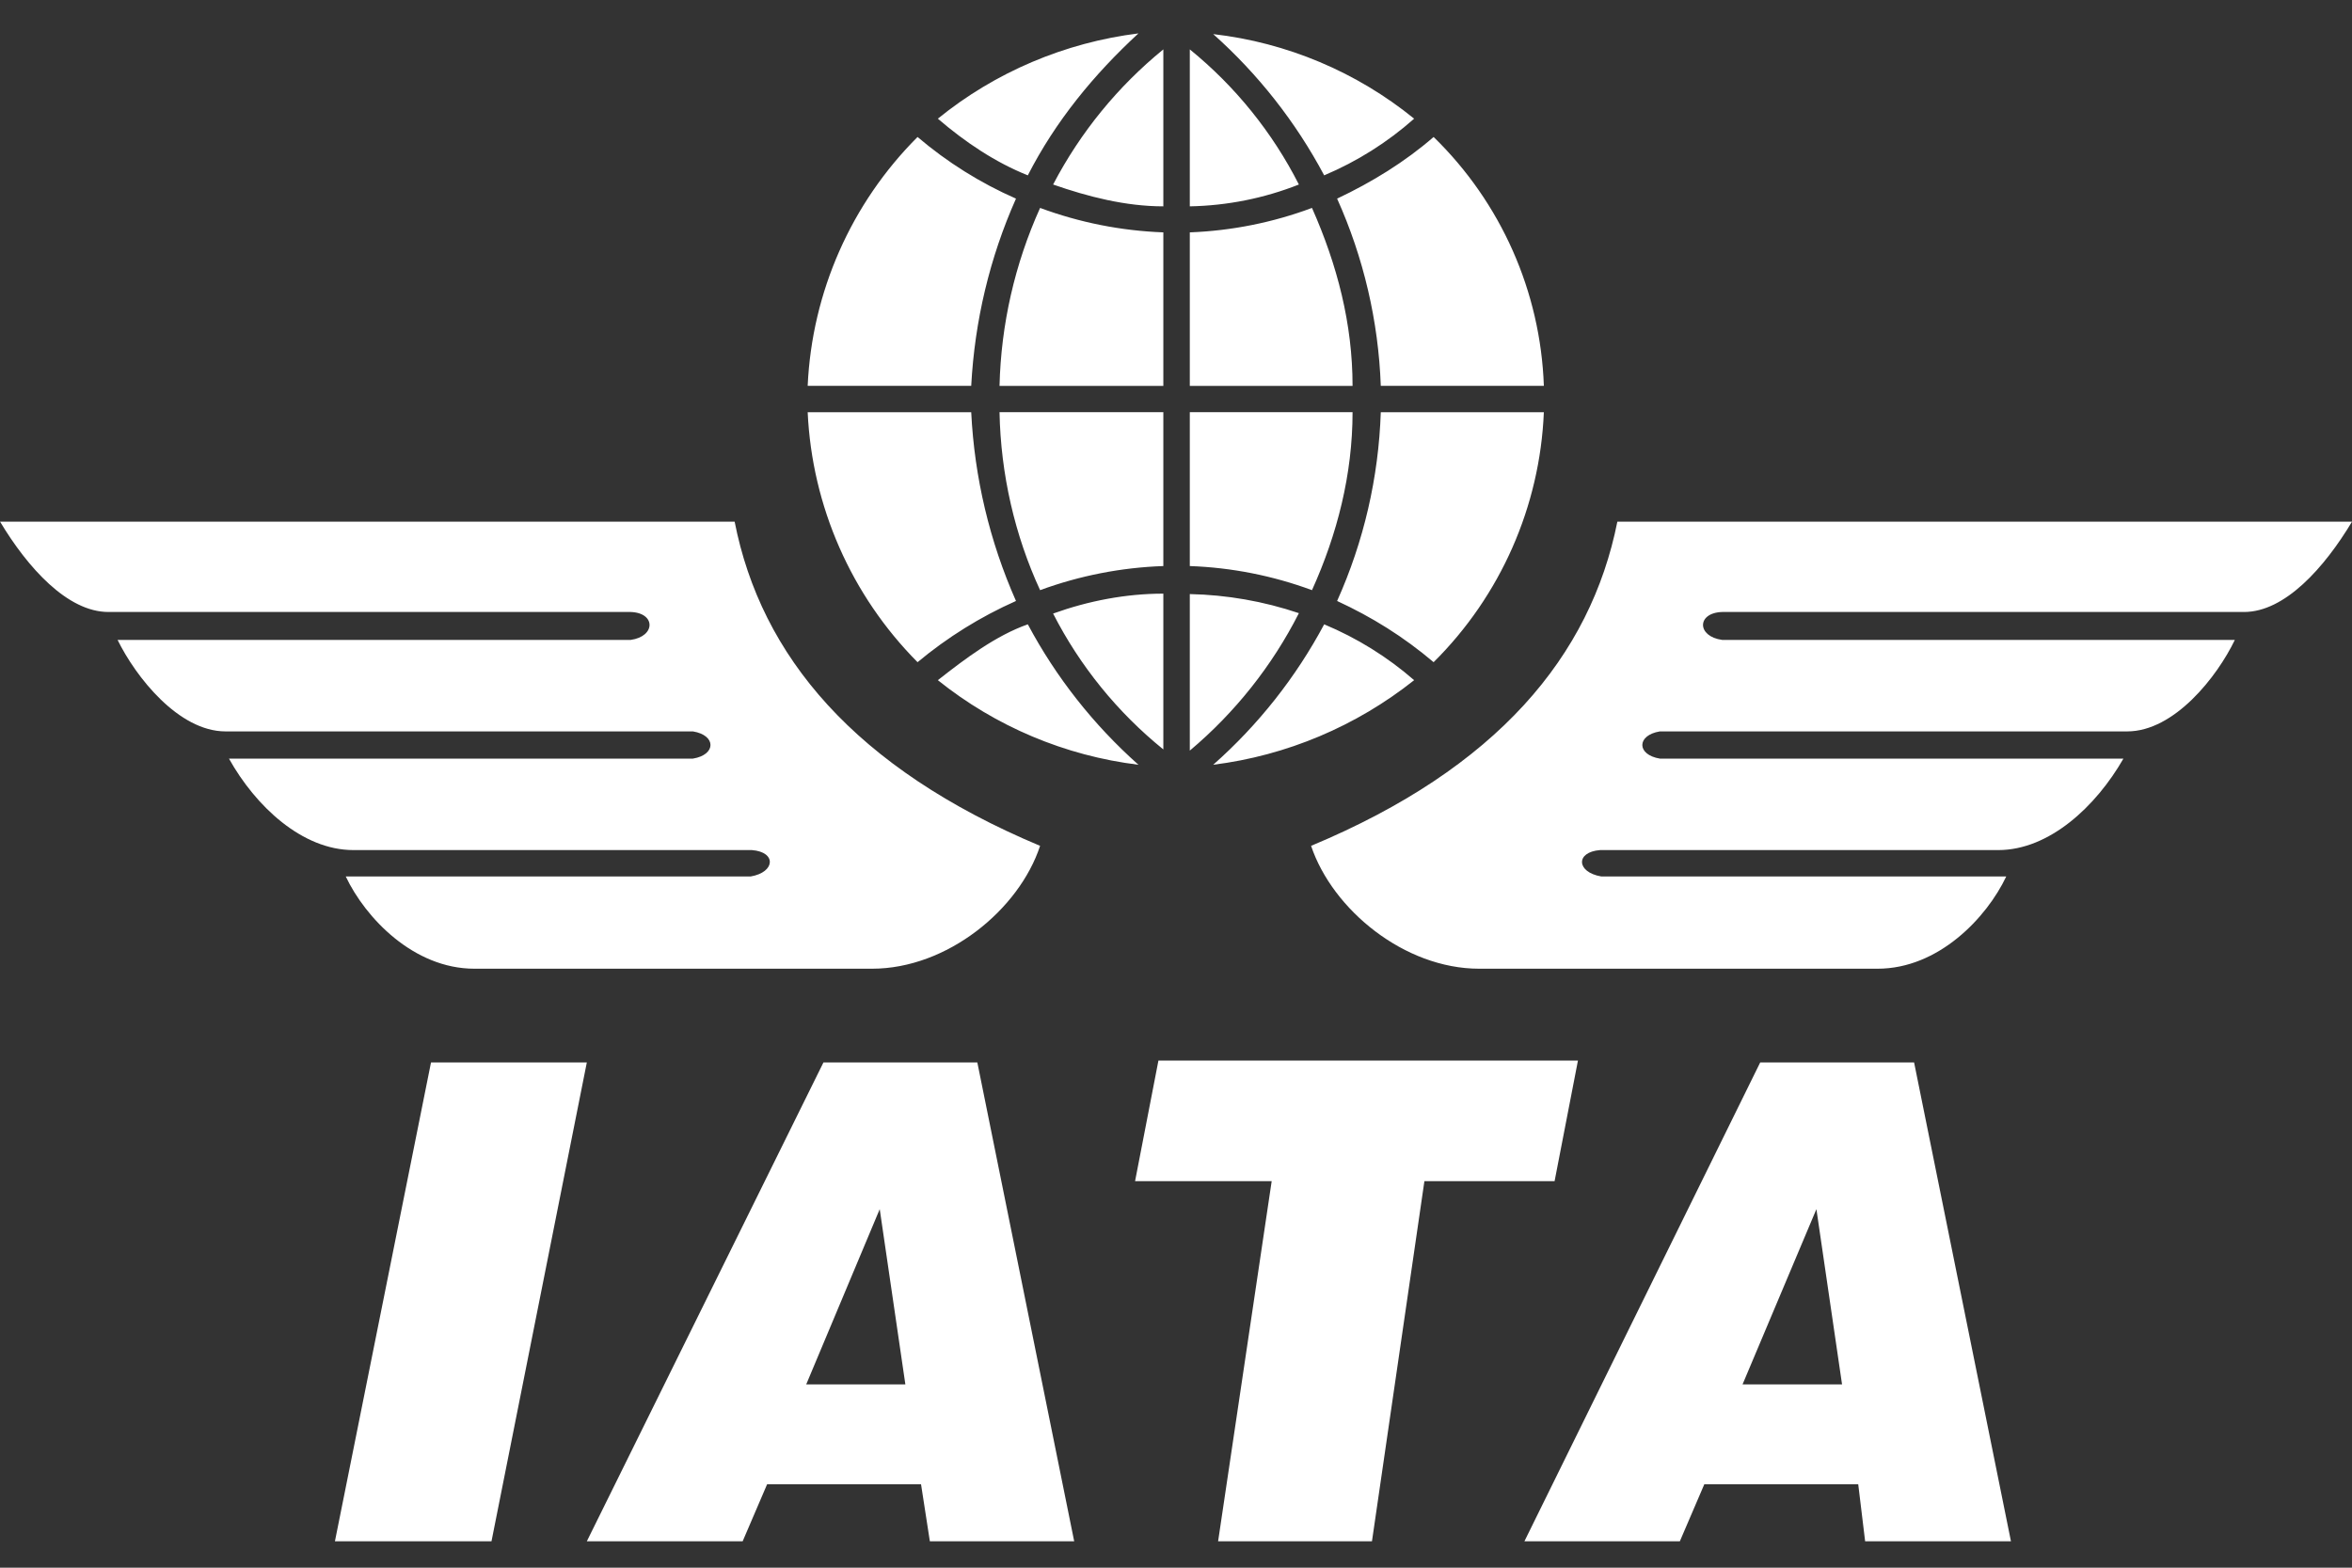 <svg width="60" height="40" viewBox="0 0 60 40" fill="none" xmlns="http://www.w3.org/2000/svg">
<rect x="0" y="0" width="60" height="40" fill="#333333" stroke="none"/>
<path d="M8.544 39.327L10.995 27.109H14.97L12.538 39.327H8.544ZM20.567 35.323H23.096L22.442 30.852L20.567 35.323ZM14.97 39.327L21.006 27.109H24.932L27.403 39.327H23.721L23.496 37.872H19.569L18.945 39.327H14.97ZM31.074 39.327L32.441 30.137H28.956L29.552 27.06H40.254L39.658 30.137H36.337L34.999 39.327H31.074ZM44.453 35.323H46.991L46.337 30.852L44.453 35.323ZM38.888 39.327L44.903 27.109H48.829L51.3 39.327H47.58L47.404 37.872H43.477L42.853 39.327H38.888ZM60 13.311H41.259C40.575 16.738 38.194 19.6 33.446 21.582C33.994 23.213 35.829 24.717 37.733 24.717H47.899C49.451 24.717 50.681 23.417 51.18 22.363H40.849C40.213 22.257 40.185 21.739 40.819 21.69H50.976C52.284 21.69 53.475 20.567 54.169 19.356H42.343C41.747 19.258 41.747 18.76 42.343 18.662H54.266C55.468 18.662 56.561 17.265 57.011 16.328H43.935C43.281 16.24 43.281 15.634 43.935 15.615H57.246C58.29 15.615 59.297 14.483 60 13.311ZM0 13.311H18.741C19.414 16.738 21.806 19.6 26.533 21.582C25.997 23.213 24.159 24.717 22.247 24.717H12.101C10.549 24.717 9.319 23.417 8.82 22.363H19.151C19.776 22.257 19.815 21.739 19.181 21.69H9.015C7.706 21.69 6.516 20.567 5.841 19.356H17.677C18.274 19.258 18.274 18.76 17.677 18.662H5.754C4.553 18.662 3.459 17.265 3 16.328H16.086C16.731 16.24 16.731 15.634 16.086 15.615H2.766C1.721 15.615 0.705 14.483 0.002 13.311H0ZM23.925 3.028C24.619 3.625 25.389 4.142 26.22 4.474C26.923 3.098 27.9 1.905 29.042 0.852C27.167 1.086 25.389 1.838 23.925 3.028ZM20.606 9.844H24.776C24.864 8.194 25.245 6.582 25.918 5.068C25.009 4.669 24.163 4.139 23.407 3.495C21.714 5.187 20.714 7.451 20.604 9.842L20.606 9.844ZM29.677 5.929V9.846H25.498C25.536 8.278 25.888 6.734 26.533 5.305C27.541 5.679 28.603 5.889 29.677 5.929ZM36.075 3.028C35.394 3.632 34.619 4.12 33.78 4.474C33.057 3.115 32.098 1.894 30.949 0.87C32.828 1.086 34.607 1.835 36.075 3.028ZM39.384 9.844H35.224C35.165 8.195 34.786 6.573 34.11 5.068C34.999 4.648 35.839 4.131 36.572 3.495C38.292 5.17 39.299 7.443 39.384 9.842V9.844ZM30.352 5.929V9.846H34.504C34.504 8.263 34.114 6.76 33.469 5.305C32.471 5.678 31.419 5.888 30.354 5.929H30.352ZM23.925 17.355C24.619 16.808 25.41 16.213 26.22 15.93C26.941 17.282 27.897 18.495 29.042 19.513C27.169 19.284 25.397 18.536 23.925 17.355ZM20.606 10.519H24.776C24.858 12.181 25.245 13.813 25.918 15.334C25.013 15.736 24.168 16.262 23.407 16.896C21.715 15.192 20.715 12.919 20.604 10.519H20.606ZM29.677 14.443V10.517H25.498C25.528 12.1 25.888 13.662 26.533 15.058C27.542 14.688 28.603 14.48 29.677 14.443ZM36.075 17.355C35.392 16.76 34.617 16.279 33.78 15.93C33.057 17.284 32.098 18.497 30.949 19.513C32.824 19.279 34.601 18.527 36.075 17.355ZM39.384 10.519H35.224C35.169 12.181 34.791 13.817 34.11 15.334C34.999 15.745 35.799 16.242 36.572 16.896C38.28 15.201 39.284 12.923 39.384 10.519ZM30.352 14.443V10.517H34.504C34.504 12.1 34.114 13.632 33.469 15.058C32.47 14.689 31.419 14.481 30.354 14.443H30.352ZM29.677 1.26C28.515 2.207 27.558 3.38 26.865 4.708C27.763 5.022 28.721 5.265 29.677 5.265V1.26ZM30.352 1.26C31.511 2.202 32.459 3.377 33.135 4.708C32.248 5.059 31.306 5.247 30.352 5.265V1.26ZM29.677 19.122C28.508 18.176 27.549 16.995 26.865 15.655C27.763 15.332 28.721 15.147 29.677 15.147V19.122ZM30.352 19.152C31.506 18.182 32.453 16.989 33.135 15.645C32.238 15.342 31.299 15.178 30.352 15.158V19.152Z" fill="white"/>
</svg>
